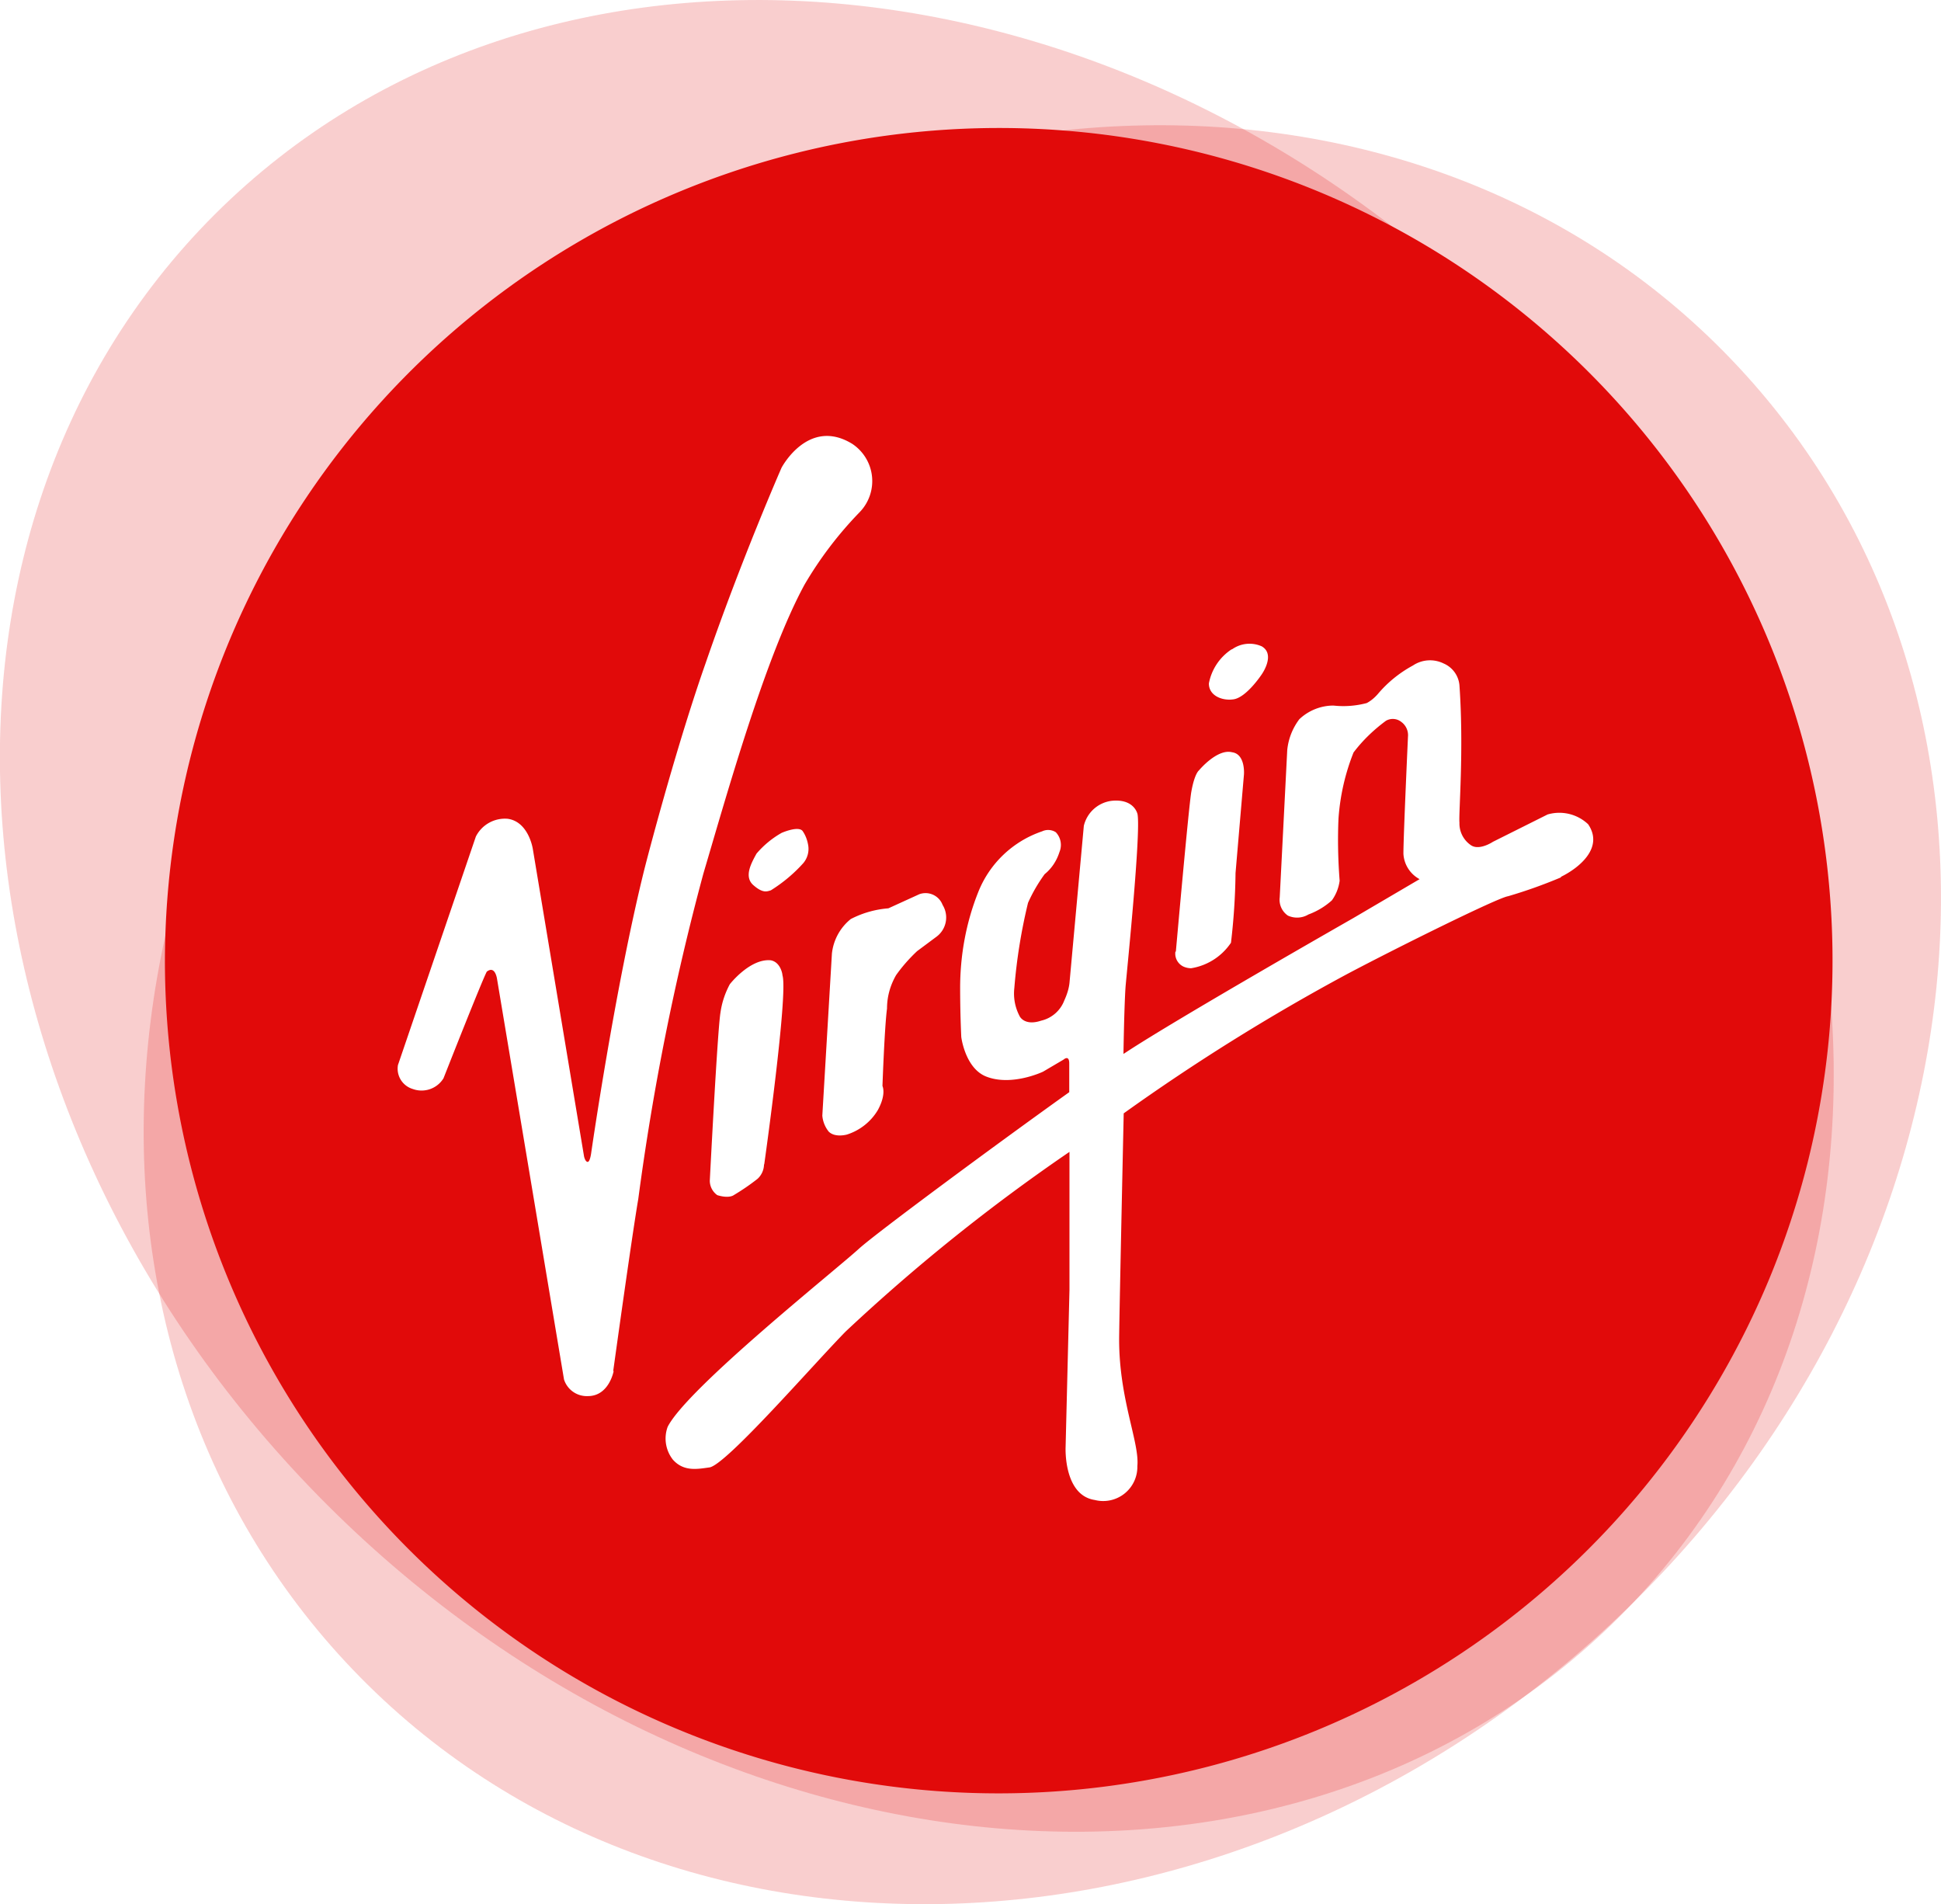 <svg xmlns="http://www.w3.org/2000/svg" viewBox="0 0 85.21 83.58"><g fill="#e10a0a"><path d="M66.13 14.35c-17.02-17-42.4-19.21-56.7-4.94-14.3 14.28-12.1 39.64 4.94 56.65 17.03 17 42.4 19.2 56.7 4.93 14.3-14.28 12.09-39.64-4.94-56.64Zm-20.98 61.7c-17.98 0-32.56-13.85-32.56-30.95s14.58-30.96 32.56-30.96C63.13 14.14 77.7 28 77.7 45.12c0 17.13-14.58 30.94-32.56 30.94z" opacity=".2"/><path d="M76.32 16.11C62.55 1.33 37.7 2.08 20.82 17.78c-16.88 15.7-19.4 40.4-5.64 55.18C28.95 87.75 53.81 87 70.7 71.3c16.88-15.7 19.4-40.41 5.62-55.19ZM45.15 76.06c-17.98 0-32.56-13.86-32.56-30.96s14.58-30.96 32.56-30.96C63.13 14.14 77.7 28 77.7 45.12c0 17.13-14.58 30.94-32.56 30.94z" opacity=".2"/><path d="M69.72 16.31A36.62 36.62 0 0 0 7.24 42.16a36.53 36.53 0 0 0 22.6 33.78 36.64 36.64 0 0 0 47.82-19.78 36.52 36.52 0 0 0-7.94-39.85zM54.09 28.5a1.32 1.32 0 0 1 1.3-.13c.62.36 0 1.23 0 1.23s-.69 1.05-1.27 1.1c-.45.06-1.05-.15-1.05-.7a2.3 2.3 0 0 1 1-1.5zm-2.47 13.27s.57-6.43.68-7.02c.14-.79.33-.93.33-.93s.8-.97 1.46-.8c.59.08.52.97.52.97l-.37 4.33a28.66 28.66 0 0 1-.2 3.06 2.6 2.6 0 0 1-1.75 1.12.86.86 0 0 1-.33-.07.63.63 0 0 1-.36-.66zm-11.26-2.52a.8.8 0 0 1 1.02.47 1.05 1.05 0 0 1-.26 1.39l-.86.64c-.34.32-.65.67-.92 1.05-.26.45-.4.95-.4 1.47-.11.82-.2 3.4-.2 3.4s.18.35-.2 1.05c-.3.51-.79.9-1.36 1.08 0 0-.52.15-.8-.13a1.3 1.3 0 0 1-.28-.7l.42-7.1a2.25 2.25 0 0 1 .83-1.53 4.32 4.32 0 0 1 1.65-.47zM26.94 60.18s-.2 1.1-1.13 1.1a1.05 1.05 0 0 1-1.05-.73l-2.94-17.58s-.08-.61-.45-.32c-.2.36-1.9 4.68-1.9 4.68a1.13 1.13 0 0 1-1.35.47.93.93 0 0 1-.65-1.05l3.42-10.03a1.43 1.43 0 0 1 1.4-.78c.92.13 1.1 1.32 1.1 1.32l2.25 13.5s.05.24.16.24c.1 0 .15-.37.15-.37s1.05-7.3 2.34-12.48c.3-1.18 1.5-5.67 2.69-9.05 1.57-4.56 3.33-8.57 3.33-8.57s1.17-2.23 3.1-1.05a1.96 1.96 0 0 1 .33 3 16.6 16.6 0 0 0-2.42 3.18c-1.72 3.16-3.41 9.2-4.44 12.68-1.27 4.7-2.22 9.47-2.86 14.29-.28 1.63-1.1 7.55-1.1 7.55zm6.9-21.1c-.17.05-.35.14-.77-.23-.42-.37-.09-.96.14-1.38a4.1 4.1 0 0 1 1.1-.91s.72-.32.92-.09c.12.17.2.37.24.58a.97.97 0 0 1-.2.83c-.41.46-.9.87-1.43 1.2zm-.3 12.03a.88.88 0 0 1-.28.63c-.33.26-.68.5-1.05.72 0 0-.2.16-.72 0a.78.78 0 0 1-.33-.63s.34-6.67.47-7.39c.06-.43.2-.85.41-1.24 0 0 .88-1.13 1.79-1.05.42.07.52.58.52.66.26.8-.8 8.3-.8 8.3zm34.99-12.6c-.76.32-1.54.6-2.33.83-.46.07-4.9 2.27-7.07 3.42a90.64 90.64 0 0 0-9.8 6.11v.03s-.2 9.15-.2 9.9c0 2.63.9 4.52.8 5.55a1.5 1.5 0 0 1-1.87 1.49c-1.38-.21-1.28-2.32-1.28-2.32l.17-6.91v-6.05c-3.47 2.37-6.75 5-9.82 7.88-1.38 1.4-5.23 5.84-5.98 5.97-.52.07-1.13.2-1.61-.34a1.5 1.5 0 0 1-.23-1.44c.86-1.7 7.4-6.9 8.41-7.83.78-.7 5.86-4.46 9.22-6.86v-1.26c0-.4-.25-.17-.25-.17l-.9.53s-1.4.67-2.53.2c-.77-.33-1.01-1.37-1.06-1.72a48 48 0 0 1-.05-2.15c0-1.44.26-2.87.79-4.2a4.61 4.61 0 0 1 2.81-2.68.62.62 0 0 1 .6.04.81.81 0 0 1 .16.87c-.12.38-.34.72-.65.97-.29.4-.53.81-.73 1.26a24.1 24.1 0 0 0-.6 3.73c-.05.43.03.86.23 1.24 0 0 .2.45.95.2a1.43 1.43 0 0 0 1.01-.88c.11-.24.2-.5.23-.77l.63-6.9a1.44 1.44 0 0 1 1.23-1.1c.92-.09 1.11.49 1.13.6.14.86-.44 6.59-.52 7.47-.04.42-.08 1.76-.1 3.04l.08-.05c2.24-1.48 9.99-5.9 9.99-5.9l2.93-1.72a1.35 1.35 0 0 1-.71-1.12c0-.76.2-5.13.2-5.13a.72.72 0 0 0-.29-.65.6.6 0 0 0-.68-.05c-.54.4-1.02.86-1.42 1.39-.37.93-.59 1.9-.66 2.9-.04.91-.02 1.82.05 2.73a1.9 1.9 0 0 1-.34.86c-.3.27-.65.48-1.03.62a.97.97 0 0 1-.9.05.84.84 0 0 1-.36-.8l.33-6.47c.05-.49.23-.95.53-1.35.4-.38.94-.6 1.5-.6a4 4 0 0 0 1.46-.11c.19-.1.35-.24.49-.4.43-.51.95-.93 1.54-1.25a1.35 1.35 0 0 1 1.34-.09 1.15 1.15 0 0 1 .7.96c.2 2.87-.04 5.61 0 6.03a1.15 1.15 0 0 0 .52 1c.37.23.95-.16.95-.16l2.4-1.2a1.84 1.84 0 0 1 1.78.43c.7 1.03-.4 1.92-1.2 2.31z"/></g></svg>